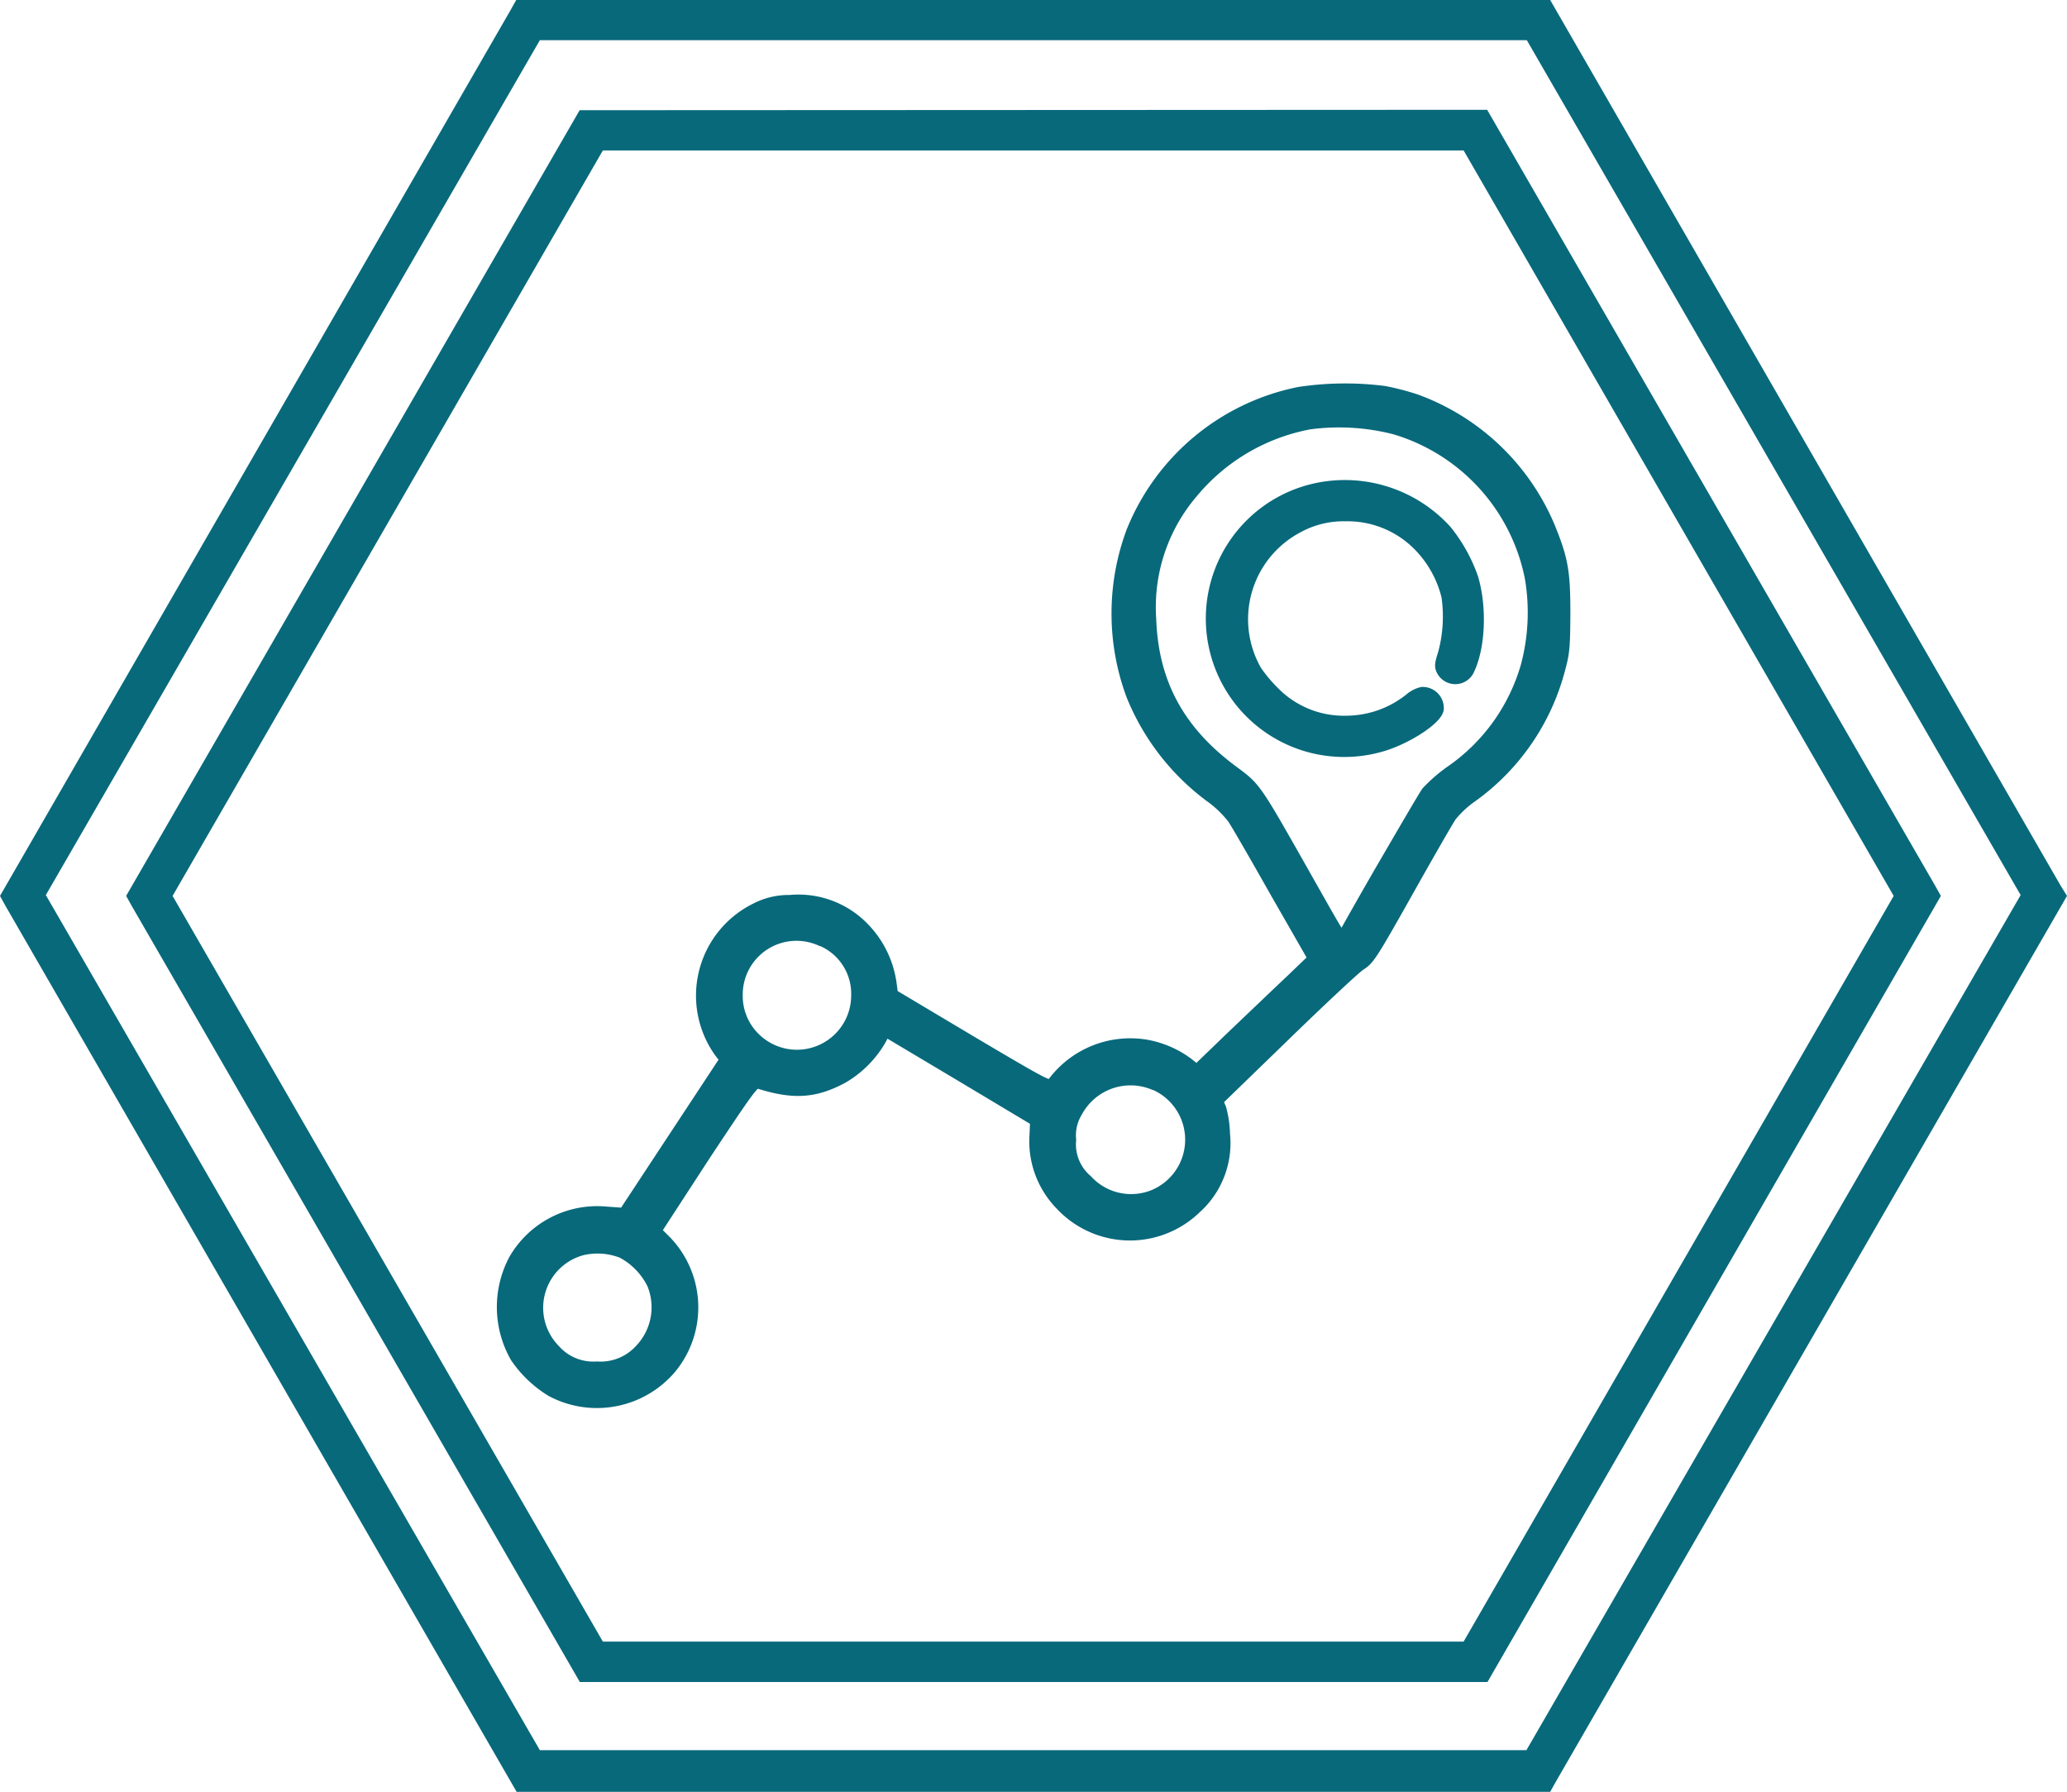 <?xml version="1.0" encoding="UTF-8"?> <svg xmlns="http://www.w3.org/2000/svg" id="Слой_1" data-name="Слой 1" viewBox="0 0 198.45 172"> <defs> <style>.cls-1,.cls-2{fill:#08697b;}.cls-2{stroke:#08697b;stroke-miterlimit:10;}</style> </defs> <path class="cls-1" d="M55.65,10.58,12.11,86l.56,1,43,74.46h87.14L186.34,86l-.56-1-43-74.46Zm84.87,147H57.88L16.57,86,57.88,14.44h82.64L181.81,86Z"></path> <path class="cls-1" d="M197.83,85l-49-85H49.56L49,1,0,86l.55,1L49.6,172h99.23l.56-1,49.06-85Zm-51.28,83H51.83L4.4,85.92,51.83,3.86h94.76L194,85.92Z"></path> <path class="cls-2" d="M124.72,37.64A22,22,0,0,0,108.64,51a22.56,22.56,0,0,0,0,15.78,22.75,22.75,0,0,0,7.46,9.67,10.46,10.46,0,0,1,2.23,2.12c.36.52,2.24,3.79,4.19,7.24L126.07,92l-2.21,2.12c-1.22,1.15-3.73,3.55-5.59,5.32l-3.37,3.25-.78-.62a9.5,9.5,0,0,0-4.16-1.79A9.29,9.29,0,0,0,101,104c-.24.34-.74.08-7.78-4.09l-7.5-4.47-.12-.9a9.56,9.56,0,0,0-2.77-5.62,8.74,8.74,0,0,0-7-2.51,6.9,6.9,0,0,0-3.32.79A9.35,9.35,0,0,0,69.06,101l.54.7-4.85,7.36-4.86,7.38-1.7-.12a9.23,9.23,0,0,0-8.85,4.58,9.73,9.73,0,0,0,.15,9.4,11.17,11.17,0,0,0,3.44,3.27A9.34,9.34,0,0,0,64.4,131.4,9.2,9.2,0,0,0,64,119.15l-1-1L67.65,111c4.29-6.48,4.76-7.12,5.16-7,3.35,1.06,5.41.94,8.1-.5a10.08,10.08,0,0,0,3.71-3.75L85,99l7.2,4.29,7.2,4.31-.06,1.34a8.76,8.76,0,0,0,2.5,6.76,9.12,9.12,0,0,0,13,.3,8.42,8.42,0,0,0,2.75-7.16,10,10,0,0,0-.37-2.48l-.3-.68,6.48-6.28c3.55-3.45,6.8-6.48,7.22-6.74.88-.56,1.1-.9,5.09-8,1.73-3.07,3.37-5.92,3.65-6.32a10.12,10.12,0,0,1,2.13-1.94,21.91,21.91,0,0,0,8.24-12c.48-1.73.52-2.23.54-5.5,0-4.05-.2-5.23-1.52-8.44a22.16,22.16,0,0,0-12.82-12.13,24.89,24.89,0,0,0-3-.78A29.68,29.68,0,0,0,124.72,37.64Zm9.17,3.56a18.66,18.66,0,0,1,13,14.24,19.84,19.84,0,0,1-.38,8.46A18.41,18.41,0,0,1,139.26,74a14.92,14.92,0,0,0-2.3,2c-.26.36-2.11,3.53-4.13,7s-3.73,6.55-3.83,6.71c-.25.38.12,1-4-6.29-4.49-7.92-4.43-7.82-6.63-9.45-5.14-3.81-7.64-8.42-7.86-14.5a16.88,16.88,0,0,1,4-12.15,19.12,19.12,0,0,1,11.21-6.6A21.51,21.51,0,0,1,133.89,41.2Zm-55,49.13a5.51,5.51,0,0,1,3.33,5.24,5.71,5.71,0,0,1-9.7,4.07,5.6,5.6,0,0,1-1.71-4.09A5.66,5.66,0,0,1,78.84,90.33Zm31.93,13.8a5.74,5.74,0,0,1-.22,10.63,5.71,5.71,0,0,1-6.22-1.5,4.47,4.47,0,0,1-1.56-3.84,4.28,4.28,0,0,1,.6-2.66A5.81,5.81,0,0,1,110.77,104.13ZM59.71,120.27a6.79,6.79,0,0,1,2.91,3,5.86,5.86,0,0,1-1.2,6.28,5.11,5.11,0,0,1-4.13,1.64,4.9,4.9,0,0,1-4-1.64A5.73,5.73,0,0,1,55.9,120,6.46,6.46,0,0,1,59.71,120.27Z"></path> <path class="cls-2" d="M127.58,46.67a12.79,12.79,0,1,0,5,25C135,71,138.12,69,138.12,68a1.53,1.53,0,0,0-1.59-1.56,2.76,2.76,0,0,0-1.13.56,9.78,9.78,0,0,1-6.07,2.2,9.35,9.35,0,0,1-7-2.81,14.16,14.16,0,0,1-1.68-2,9.93,9.93,0,0,1,4-13.75,9.09,9.09,0,0,1,4.55-1.1,9.54,9.54,0,0,1,7,2.87,10.5,10.5,0,0,1,2.69,4.84,13.57,13.57,0,0,1-.32,5.43c-.34,1.07-.36,1.27-.16,1.69a1.47,1.47,0,0,0,2.57.09c1.12-2.15,1.31-6.11.44-9a15.34,15.34,0,0,0-2.55-4.57A13.19,13.19,0,0,0,127.58,46.67Z"></path> </svg> 